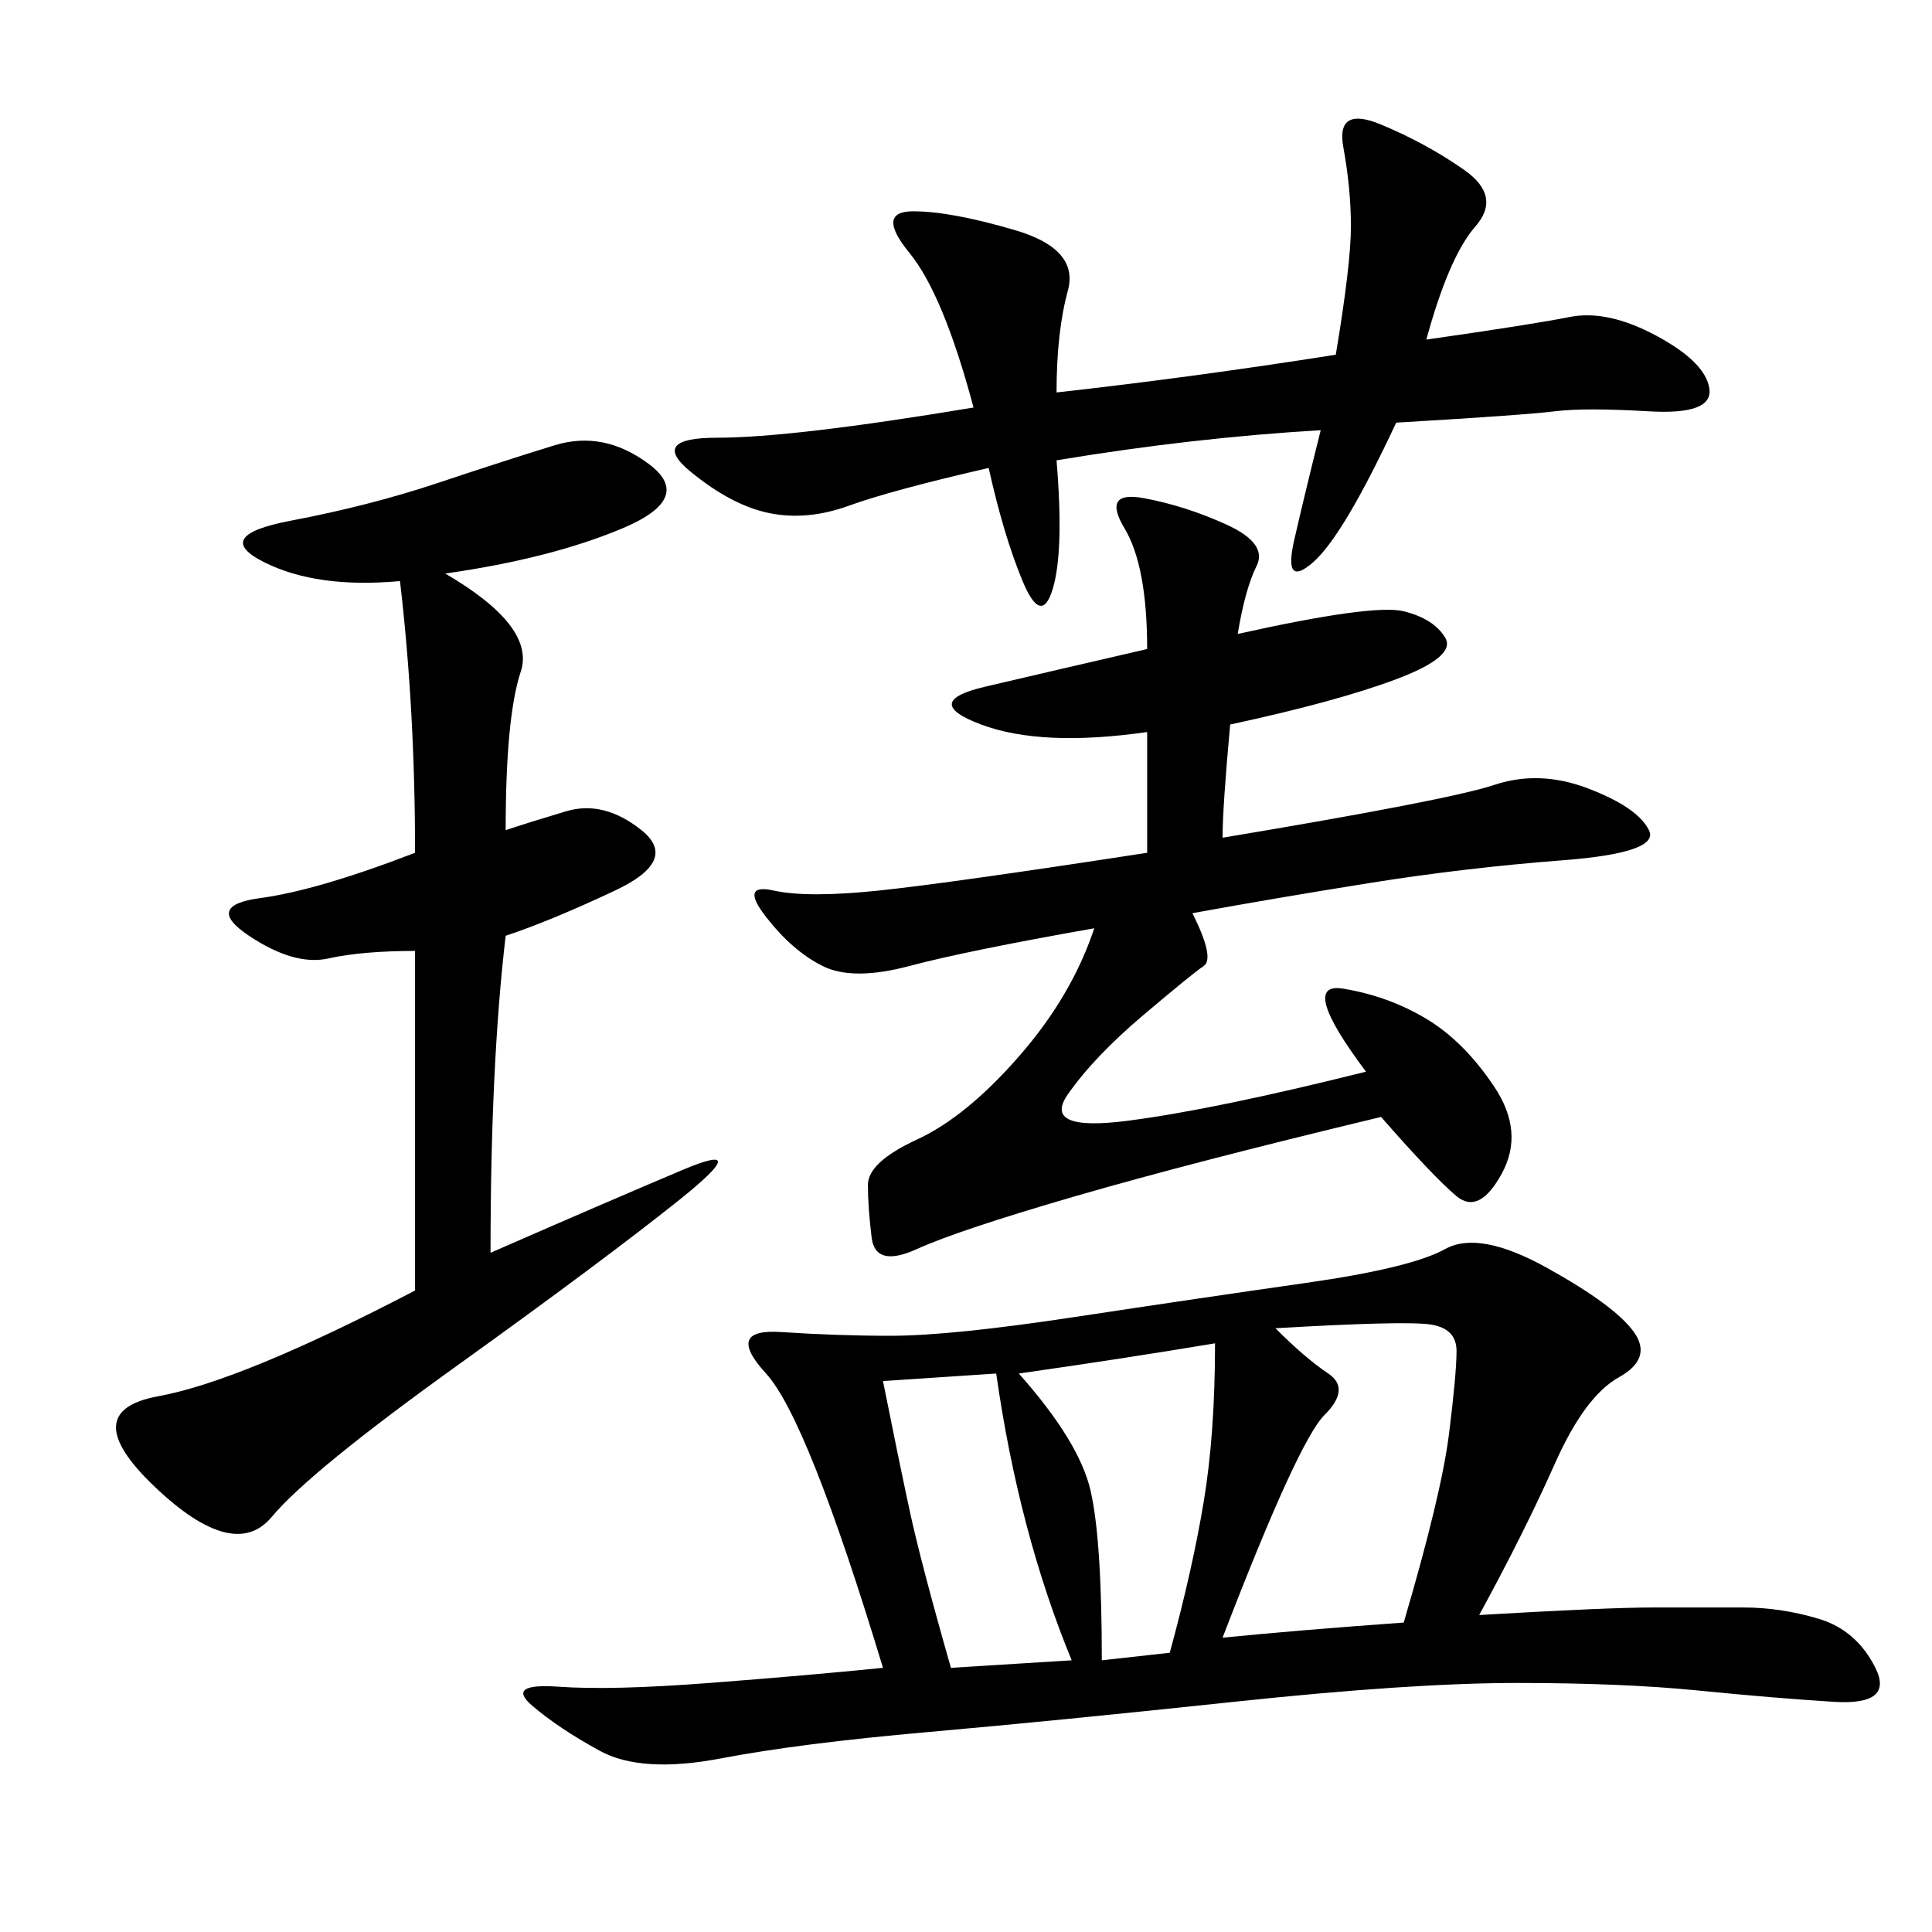 <svg xmlns="http://www.w3.org/2000/svg" xmlns:xlink="http://www.w3.org/1999/xlink" width="300" height="300"><path d="M137.11 258.98Q125.39 220.31 118.95 213.28Q112.50 206.25 121.29 206.84Q130.08 207.42 138.28 207.42L138.28 207.42Q147.66 207.42 166.99 204.49Q186.33 201.56 202.73 199.22Q219.14 196.88 224.41 193.95Q229.69 191.02 240.23 196.88Q250.78 202.73 253.71 206.84Q256.64 210.94 251.37 213.87Q246.09 216.80 241.41 227.34Q236.72 237.89 229.69 250.78L229.69 250.78Q249.61 249.61 256.64 249.61L256.64 249.61L270.70 249.61Q276.56 249.61 282.42 251.37Q288.28 253.13 291.21 258.98Q294.14 264.84 284.77 264.26Q275.39 263.67 263.67 262.50Q251.95 261.33 235.55 261.33L235.55 261.33Q219.14 261.33 191.60 264.26Q164.06 267.19 144.14 268.95Q124.22 270.70 111.91 273.05Q99.61 275.39 93.16 271.88Q86.72 268.36 82.62 264.84Q78.52 261.33 86.72 261.91Q94.92 262.50 110.16 261.33Q125.39 260.16 137.11 258.98L137.11 258.98ZM191.02 112.50Q189.84 125.39 189.84 130.08L189.84 130.08Q225 124.22 232.03 121.88Q239.06 119.53 246.68 122.46Q254.30 125.39 256.05 128.91Q257.81 132.42 242.58 133.59Q227.34 134.77 212.70 137.11Q198.05 139.45 185.16 141.80L185.16 141.80Q188.67 148.83 186.91 150Q185.16 151.17 177.54 157.62Q169.92 164.06 165.82 169.92Q161.72 175.78 175.20 174.02Q188.67 172.27 212.11 166.41L212.11 166.41Q201.56 152.34 208.59 153.52Q215.63 154.69 221.48 158.20Q227.34 161.72 232.03 168.75Q236.72 175.78 233.20 182.23Q229.69 188.67 226.17 185.74Q222.66 182.81 214.45 173.44L214.45 173.44Q185.16 180.47 166.99 185.74Q148.83 191.02 142.38 193.95Q135.94 196.88 135.35 192.19Q134.77 187.50 134.77 183.98L134.77 183.98Q134.77 180.47 142.38 176.95Q150 173.44 158.20 164.06Q166.41 154.69 169.92 144.14L169.92 144.14Q150 147.66 141.21 150Q132.42 152.34 127.73 150Q123.05 147.66 118.95 142.38Q114.84 137.11 120.12 138.28Q125.39 139.45 136.52 138.28Q147.66 137.11 178.13 132.42L178.13 132.42L178.13 113.67Q161.72 116.02 152.34 112.50Q142.97 108.98 152.93 106.64Q162.89 104.30 178.13 100.78L178.13 100.78Q178.13 87.89 174.61 82.03Q171.09 76.17 177.54 77.34Q183.98 78.52 190.43 81.45Q196.88 84.38 195.12 87.89Q193.36 91.41 192.19 98.44L192.19 98.44Q213.28 93.75 217.97 94.92Q222.66 96.09 224.41 99.02Q226.17 101.95 216.80 105.47Q207.42 108.98 191.02 112.50L191.02 112.50ZM69.14 89.06Q83.20 97.27 80.86 104.30Q78.52 111.33 78.52 128.91L78.52 128.91Q82.03 127.73 87.89 125.98Q93.75 124.22 99.61 128.91Q105.47 133.59 95.51 138.28Q85.55 142.97 78.52 145.31L78.52 145.31Q76.17 165.23 76.17 194.53L76.17 194.53Q94.92 186.33 106.05 181.64Q117.19 176.95 105.47 186.33Q93.75 195.70 70.90 212.11Q48.05 228.52 42.19 235.55Q36.33 242.58 24.02 230.86Q11.72 219.14 24.61 216.80Q37.50 214.45 64.45 200.39L64.45 200.39L64.45 147.66Q56.25 147.66 50.98 148.83Q45.70 150 38.67 145.31Q31.64 140.63 40.43 139.45Q49.22 138.28 64.45 132.42L64.45 132.42Q64.45 110.16 62.11 90.23L62.11 90.23Q49.22 91.41 41.02 87.30Q32.81 83.20 45.12 80.86Q57.42 78.52 67.97 75Q78.52 71.48 86.13 69.14Q93.75 66.80 100.78 72.07Q107.81 77.34 96.68 82.03Q85.55 86.72 69.14 89.06L69.14 89.06ZM205.08 66.80Q185.16 67.97 164.06 71.48L164.06 71.48Q165.23 85.55 163.48 91.41Q161.72 97.27 158.79 90.23Q155.86 83.20 153.52 72.66L153.52 72.66Q138.28 76.17 131.84 78.52Q125.39 80.86 119.53 79.69Q113.67 78.52 107.23 73.24Q100.78 67.97 111.33 67.97L111.33 67.97Q123.05 67.97 151.17 63.28L151.17 63.28Q146.48 45.70 141.21 39.26Q135.94 32.81 141.80 32.81L141.80 32.81Q147.66 32.81 157.62 35.74Q167.58 38.67 165.82 45.12Q164.06 51.56 164.06 60.94L164.06 60.94Q185.16 58.59 207.42 55.08L207.42 55.08Q209.77 41.02 209.77 35.16L209.77 35.16Q209.77 29.30 208.59 22.85Q207.42 16.41 214.45 19.34Q221.48 22.27 227.34 26.37Q233.20 30.47 229.10 35.16Q225 39.84 221.48 52.73L221.48 52.73Q237.89 50.39 243.75 49.22Q249.61 48.05 257.23 52.15Q264.84 56.25 265.43 60.35Q266.02 64.45 256.05 63.87Q246.09 63.28 241.41 63.87Q236.72 64.45 216.80 65.63L216.80 65.63Q208.59 83.20 203.91 87.30Q199.22 91.41 200.98 83.79Q202.73 76.17 205.08 66.80L205.08 66.80ZM217.97 251.95Q223.83 232.03 225 222.66Q226.17 213.28 226.17 209.77L226.17 209.77Q226.17 206.25 222.07 205.66Q217.97 205.08 198.05 206.25L198.05 206.25Q202.73 210.94 206.25 213.28Q209.77 215.63 205.66 219.73Q201.56 223.83 189.84 254.30L189.84 254.30Q201.56 253.13 217.97 251.95L217.97 251.95ZM171.09 257.81L181.64 256.64Q185.16 243.75 186.91 233.20Q188.67 222.66 188.67 208.59L188.67 208.59Q174.61 210.94 158.20 213.28L158.20 213.28Q167.58 223.83 169.34 231.45Q171.09 239.06 171.09 257.81L171.09 257.81ZM137.11 214.45Q139.45 226.17 141.21 234.38Q142.97 242.58 147.66 258.98L147.66 258.98L166.41 257.81Q158.20 237.89 154.69 213.28L154.69 213.28L137.11 214.45Z"/></svg>
